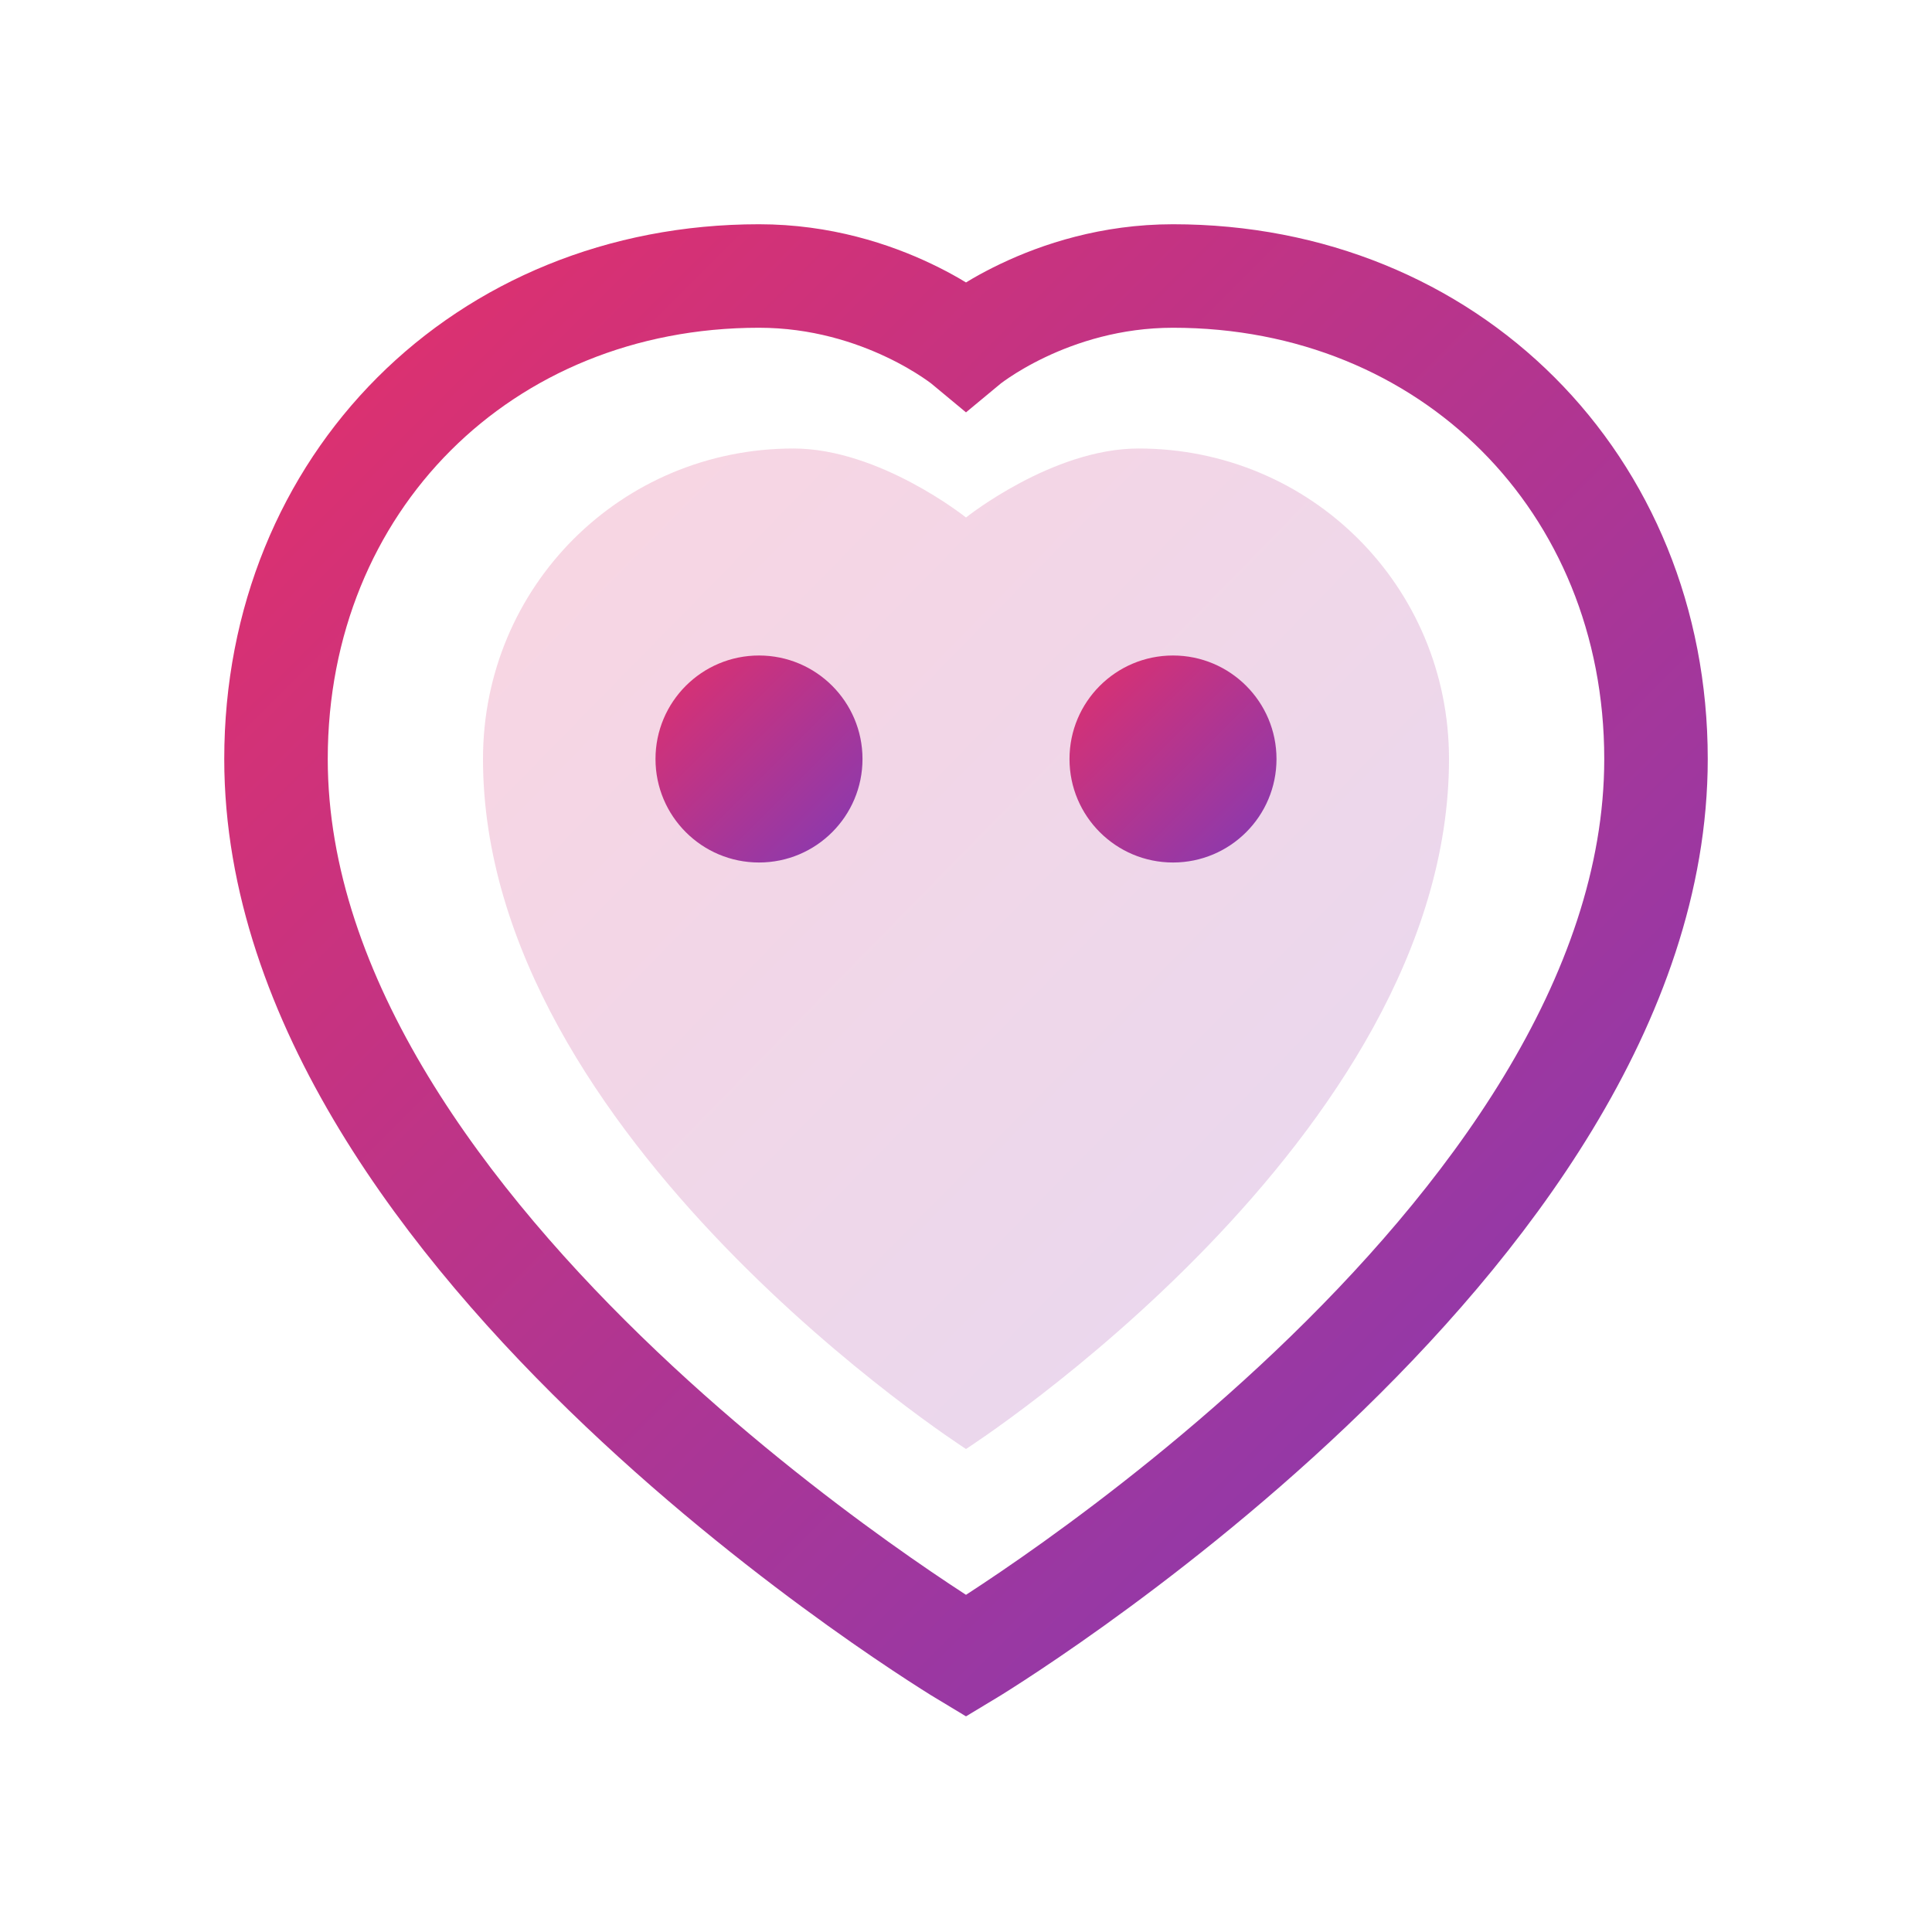 <svg width="56" height="56" viewBox="0 0 56 56" fill="none" xmlns="http://www.w3.org/2000/svg">
  <defs>
    <linearGradient id="memoriesGradient" x1="0%" y1="0%" x2="100%" y2="100%">
      <stop offset="0%" stop-color="#E1306C"/>
      <stop offset="100%" stop-color="#833AB4"/>
    </linearGradient>
  </defs>
  <path d="M28 48C28 48 8 36 8 22C8 14 14 8 22 8C25.6 8 28 10 28 10C28 10 30.4 8 34 8C42 8 48 14 48 22C48 36 28 48 28 48Z" stroke="url(#memoriesGradient)" stroke-width="3" fill="none"/>
  <path d="M28 42C28 42 14 33 14 22C14 17 18 13 23 13C25.5 13 28 15 28 15C28 15 30.5 13 33 13C38 13 42 17 42 22C42 33 28 42 28 42Z" fill="url(#memoriesGradient)" opacity="0.2"/>
  <circle cx="22" cy="22" r="3" fill="url(#memoriesGradient)"/>
  <circle cx="34" cy="22" r="3" fill="url(#memoriesGradient)"/>
</svg>
